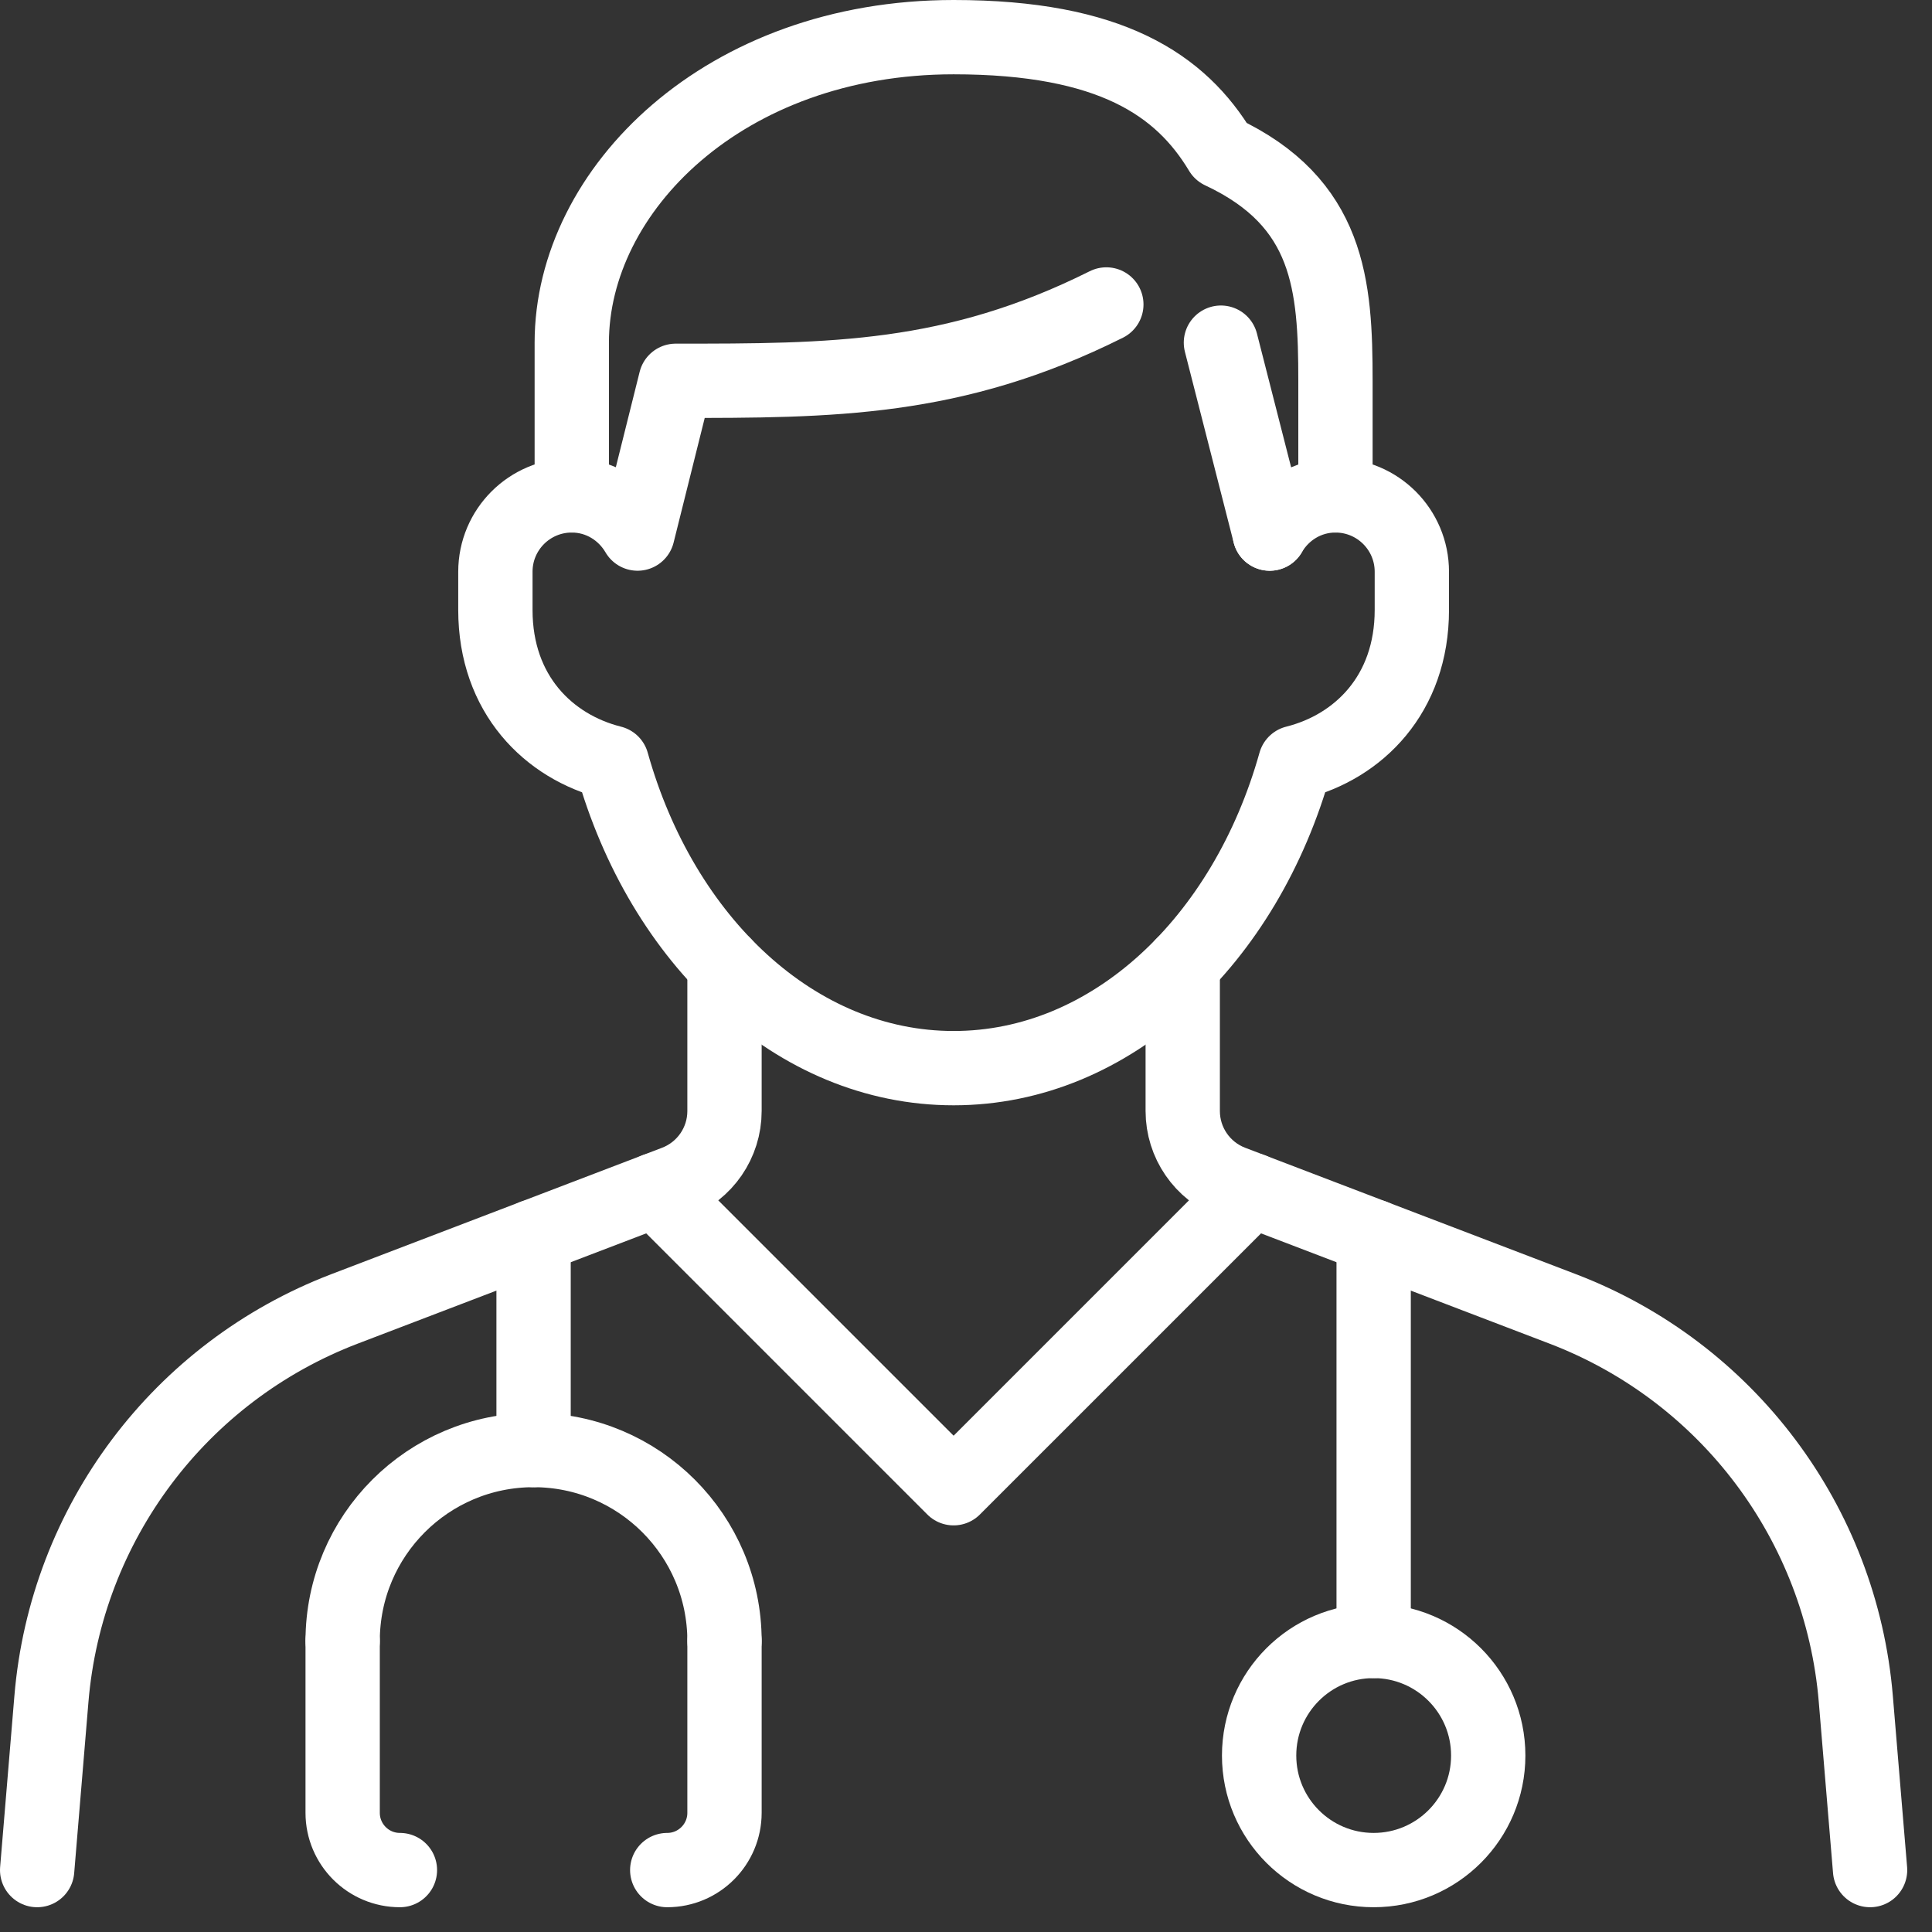 <svg xmlns="http://www.w3.org/2000/svg" width="39" height="39" viewBox="0 0 39 39" fill="none"><rect x="0" y="0" width="39" height="39" fill="#333333" stroke="none"/><path d="M10.771 24.963V29.271" stroke="white" stroke-width="1.5" stroke-linecap="round" stroke-linejoin="round"></path><path d="M27.729 24.963V33.125" stroke="white" stroke-width="1.5" stroke-linecap="round" stroke-linejoin="round"></path><path d="M6.917 33.125V36.594C6.917 37.232 7.434 37.75 8.073 37.75" stroke="white" stroke-width="1.5" stroke-linecap="round" stroke-linejoin="round"></path><path d="M13.469 37.75C14.107 37.75 14.625 37.232 14.625 36.594V33.125" stroke="white" stroke-width="1.5" stroke-linecap="round" stroke-linejoin="round"></path><path d="M27.729 37.75C29.006 37.75 30.042 36.715 30.042 35.438C30.042 34.16 29.006 33.125 27.729 33.125C26.452 33.125 25.417 34.16 25.417 35.438C25.417 36.715 26.452 37.75 27.729 37.75Z" stroke="white" stroke-width="1.5" stroke-linecap="round" stroke-linejoin="round"></path><path d="M14.625 33.125C14.625 30.996 12.899 29.271 10.771 29.271C8.642 29.271 6.917 30.996 6.917 33.125" stroke="white" stroke-width="1.5" stroke-linecap="round" stroke-linejoin="round"></path><path d="M23.875 19.478V22.428C23.875 23.067 24.269 23.64 24.866 23.869L31.548 26.423C34.868 27.693 37.167 30.753 37.462 34.295L37.75 37.75" stroke="white" stroke-width="1.5" stroke-linecap="round" stroke-linejoin="round"></path><path d="M14.625 19.478V22.428C14.625 23.067 14.231 23.64 13.634 23.869L6.952 26.423C3.632 27.693 1.333 30.753 1.038 34.295L0.75 37.75" stroke="white" stroke-width="1.5" stroke-linecap="round" stroke-linejoin="round"></path><path d="M13.231 24.023L19.25 30.042L25.269 24.023" stroke="white" stroke-width="1.5" stroke-linecap="round" stroke-linejoin="round"></path><path d="M26.958 10V7.688C26.958 5.759 26.839 4.089 24.646 3.062C23.838 1.716 22.423 0.75 19.25 0.75C14.625 0.75 11.542 3.833 11.542 6.917V10" stroke="white" stroke-width="1.5" stroke-linecap="round" stroke-linejoin="round"></path><path d="M25.631 10.771C25.898 10.312 26.389 10 26.958 10C27.81 10 28.5 10.69 28.5 11.542V12.312C28.5 14.015 27.426 15.075 26.147 15.396C25.141 18.986 22.437 21.562 19.25 21.562C16.063 21.562 13.359 18.986 12.353 15.396C11.074 15.075 10 14.015 10 12.312V11.542C10 10.69 10.69 10 11.542 10C12.111 10 12.602 10.312 12.87 10.771L13.64 7.687C16.782 7.687 19.25 7.687 22.333 6.146" stroke="white" stroke-width="1.5" stroke-linecap="round" stroke-linejoin="round"></path><path d="M24.646 6.917L25.631 10.771" stroke="white" stroke-width="1.5" stroke-linecap="round" stroke-linejoin="round"></path></svg>